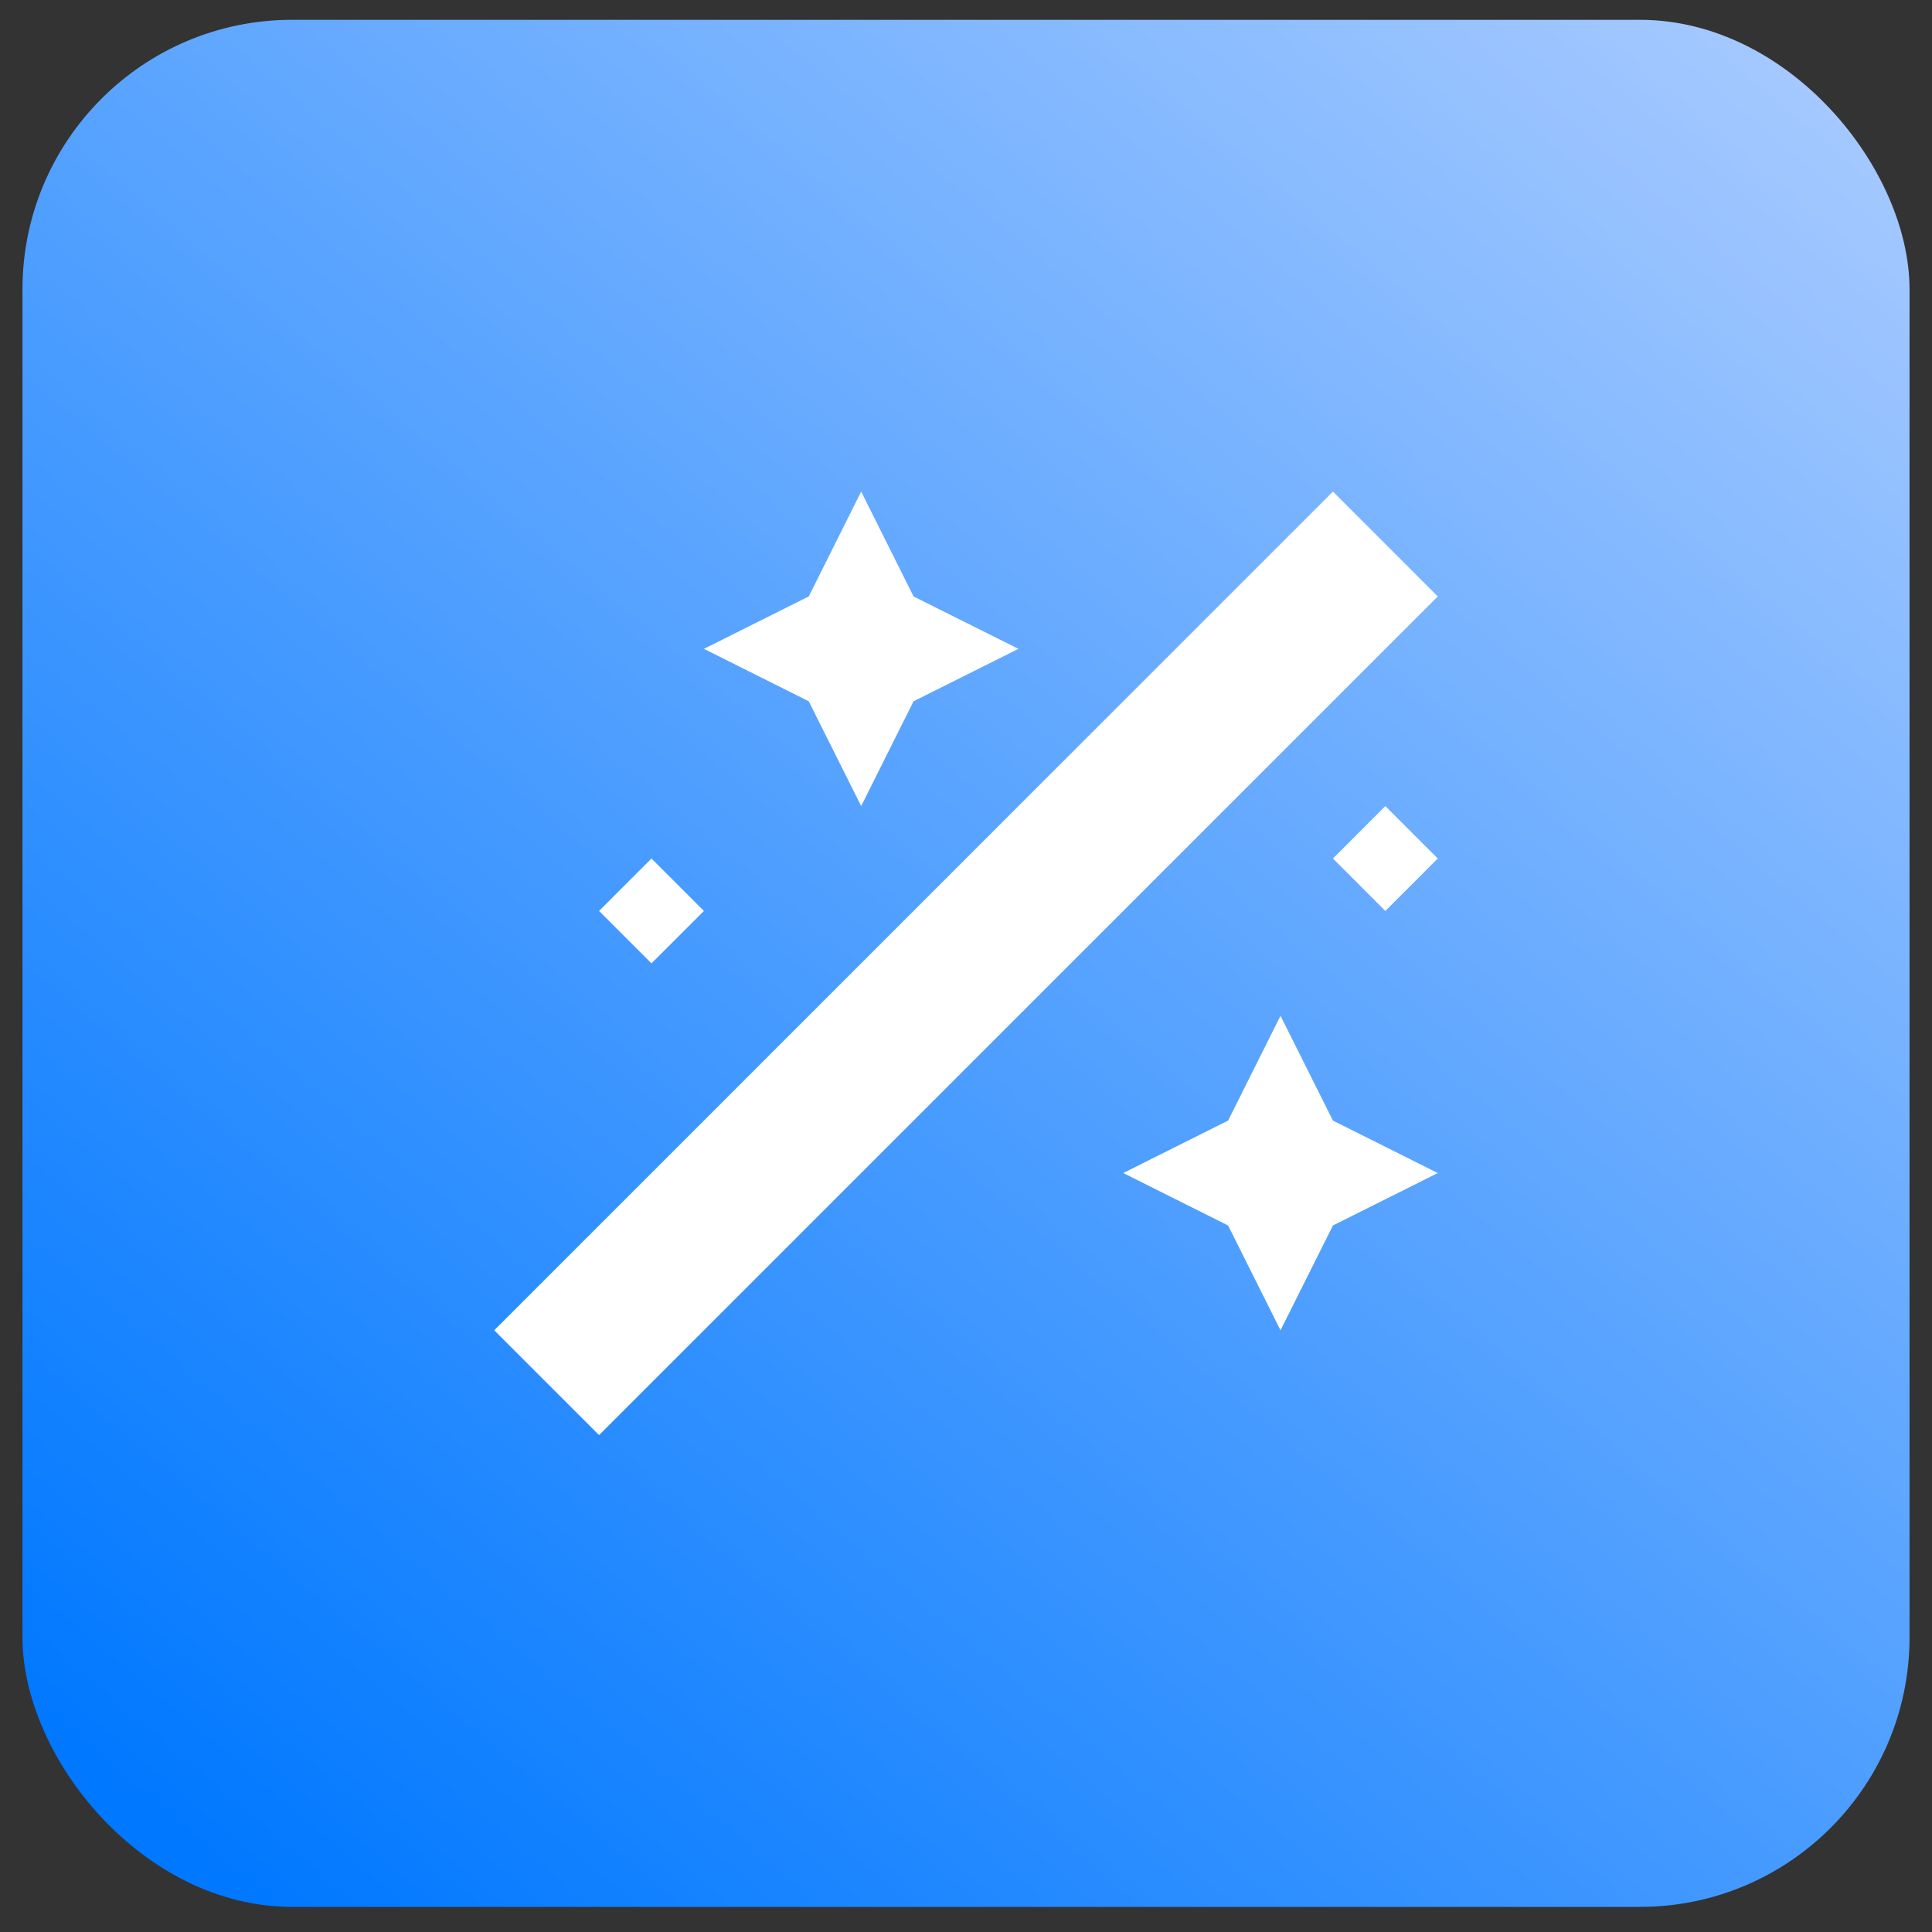 <svg width="43" height="43" viewBox="0 0 43 43" fill="none" xmlns="http://www.w3.org/2000/svg">
<rect x="0" y="0" width="43" height="43" fill="#333333" stroke="none"/>
<rect x="0.5" y="0.441" width="42" height="42" rx="6" fill="url(#paint0_linear_19444_27641)"/>
<path fill-rule="evenodd" clip-rule="evenodd" d="M32 13.275L29.667 10.941L11 29.608L13.333 31.941L32 13.275ZM20.333 13.275L19.167 10.941L18 13.275L15.667 14.441L18 15.608L19.167 17.941L20.333 15.608L22.667 14.441L20.333 13.275ZM29.667 24.941L28.5 22.608L27.333 24.941L25 26.108L27.333 27.275L28.5 29.608L29.667 27.275L32 26.108L29.667 24.941ZM30.833 17.941L29.667 19.108L30.833 20.275L32 19.108L30.833 17.941ZM14.5 19.108L13.333 20.275L14.5 21.441L15.667 20.275L14.5 19.108Z" fill="white"/>
<defs>
<linearGradient id="paint0_linear_19444_27641" x1="5.5" y1="42.441" x2="41" y2="0.441" gradientUnits="userSpaceOnUse">
<stop stop-color="#0078FF"/>
<stop offset="1" stop-color="#A9CBFF"/>
</linearGradient>
</defs>
</svg>
